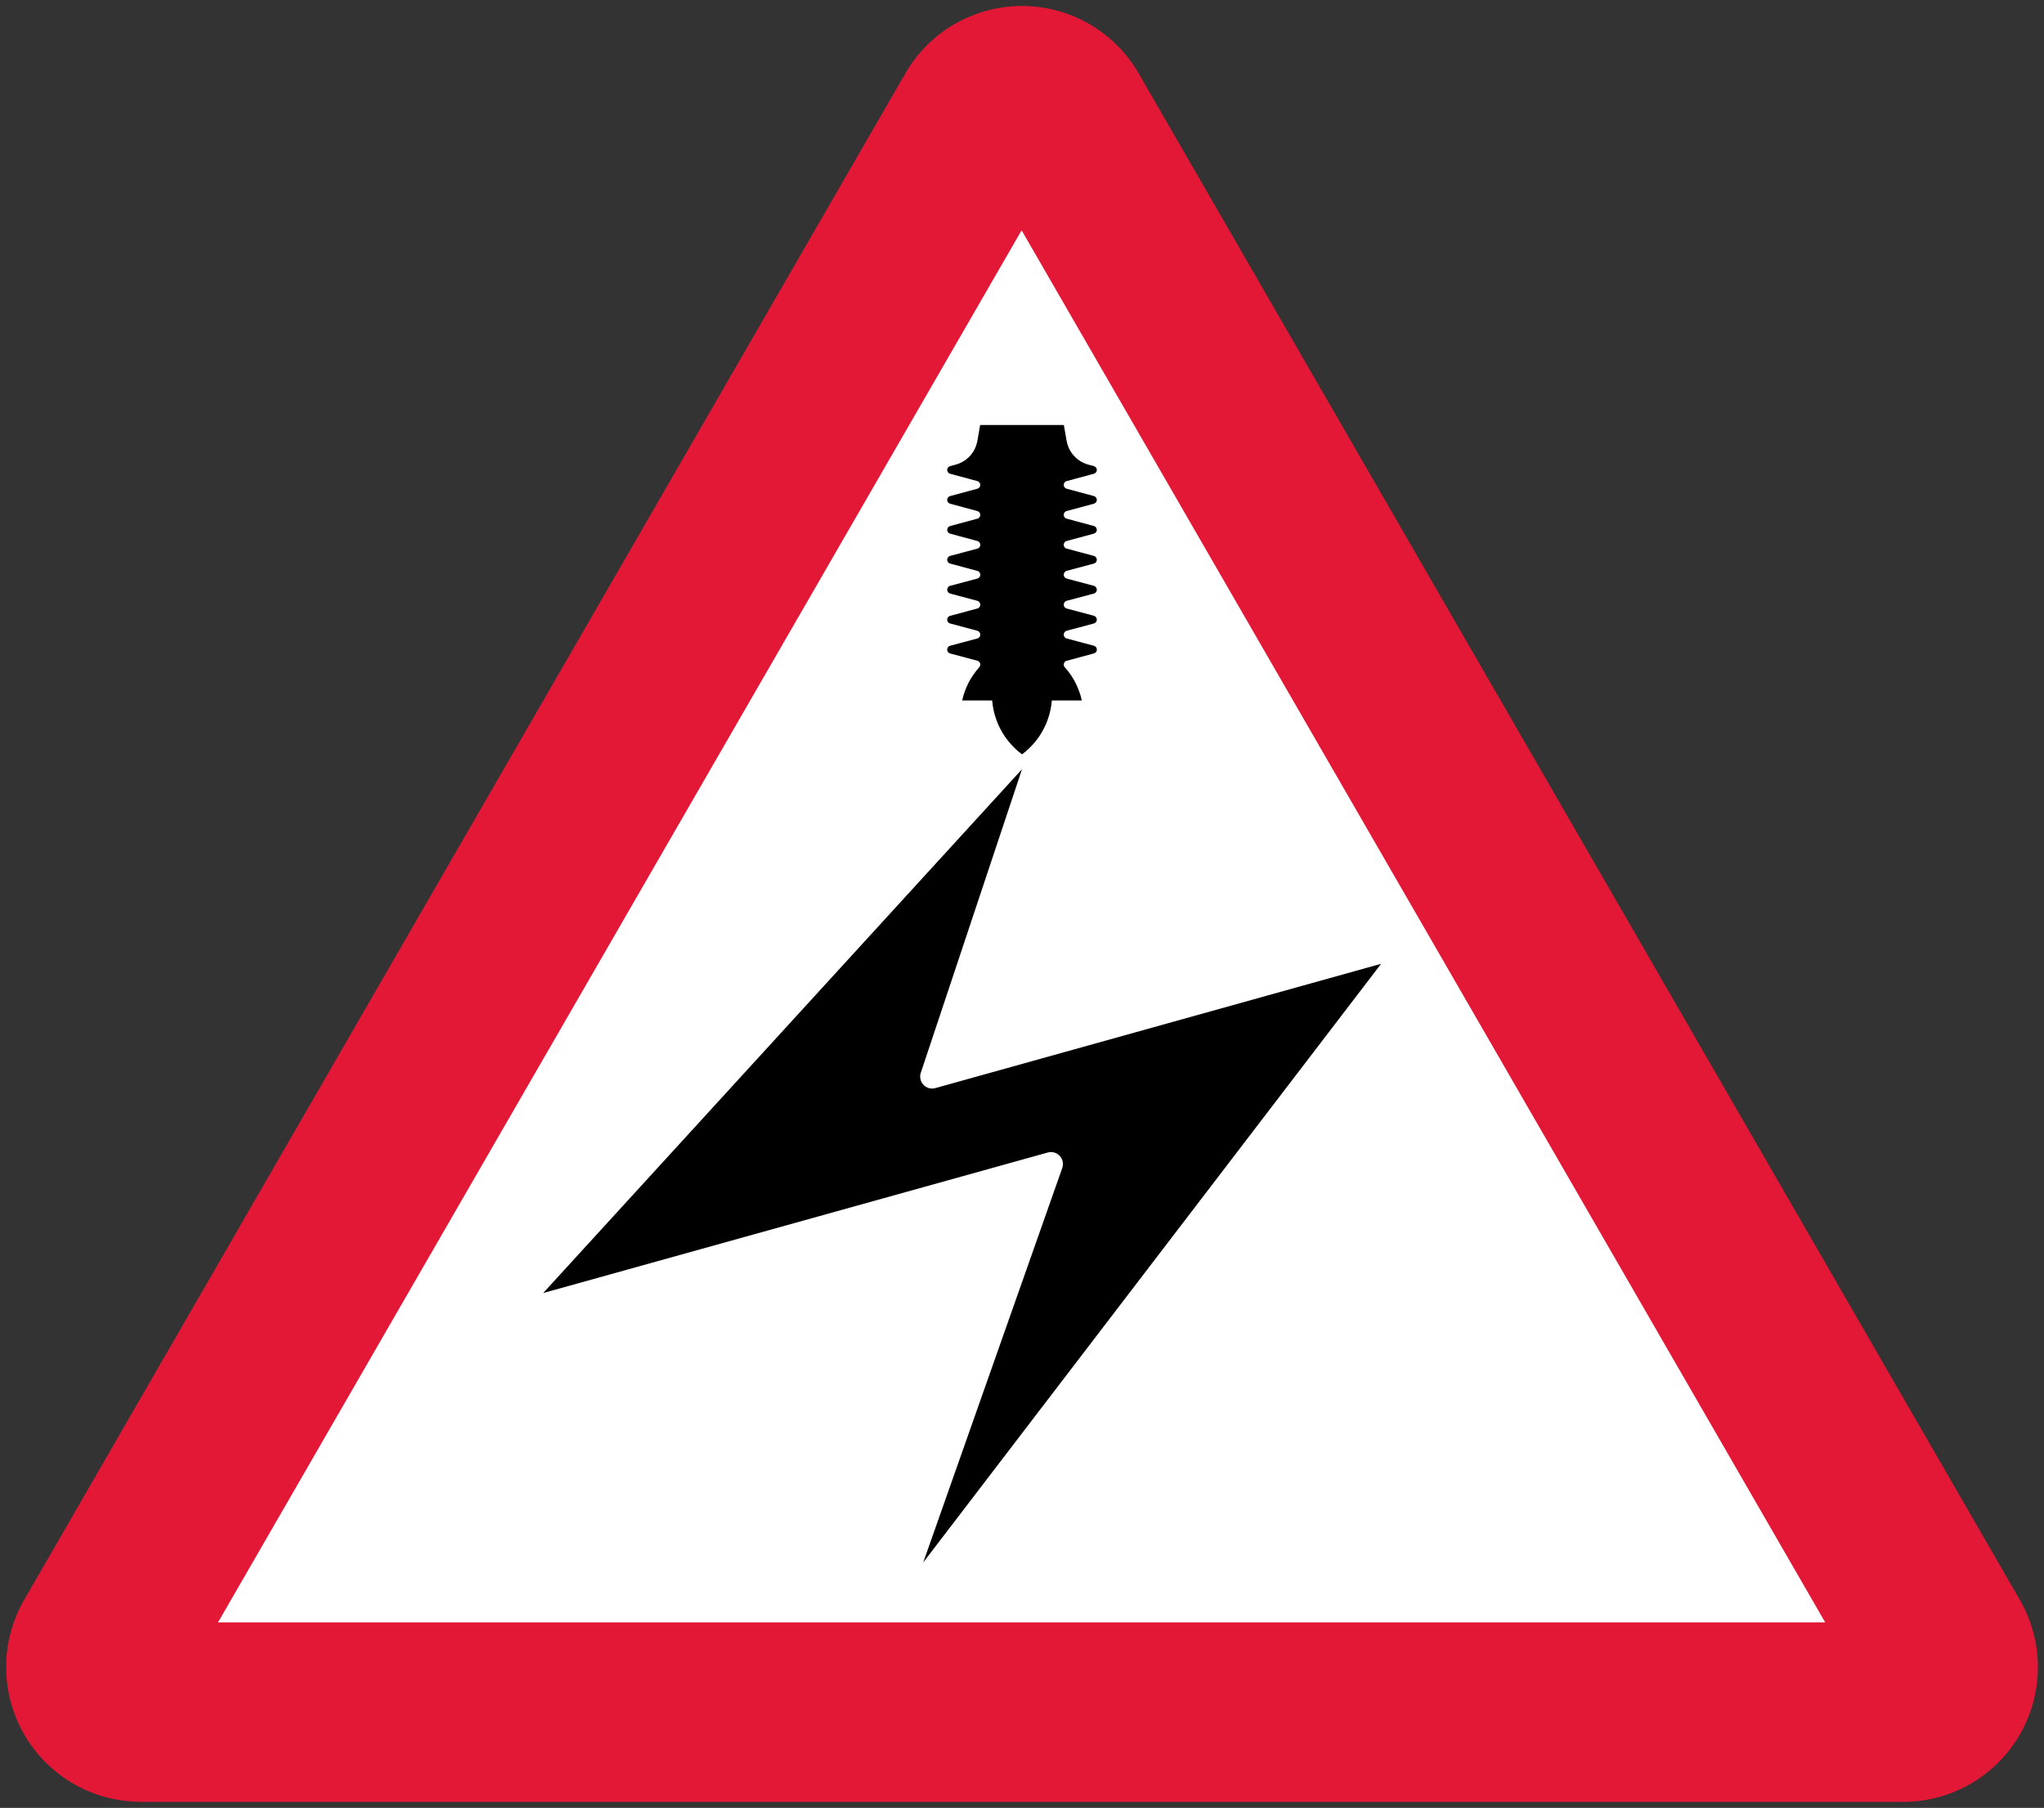 <?xml version="1.0" encoding="UTF-8" standalone="no"?>
<!-- Created with Inkscape (http://www.inkscape.org/) -->

<svg
   width="683"
   height="604"
   viewBox="0 0 683 604"
   version="1.1"
   id="svg61688"
   inkscape:version="1.2.1 (9c6d41e410, 2022-07-14)"
   sodipodi:docname="newdrawing.svg"
   xmlns:inkscape="http://www.inkscape.org/namespaces/inkscape"
   xmlns:sodipodi="http://sodipodi.sourceforge.net/DTD/sodipodi-0.dtd"
   xmlns="http://www.w3.org/2000/svg"
   xmlns:svg="http://www.w3.org/2000/svg">
  <rect x="0" y="0" width="683" height="604" fill="#333333" stroke="none"/>
  <sodipodi:namedview
     id="namedview61690"
     pagecolor="#808080"
     bordercolor="#000000"
     borderopacity="1"
     inkscape:showpageshadow="0"
     inkscape:pageopacity="0"
     inkscape:pagecheckerboard="1"
     inkscape:deskcolor="#808080"
     inkscape:document-units="px"
     showgrid="false"
     inkscape:zoom="0.5"
     inkscape:cx="-211"
     inkscape:cy="212"
     inkscape:window-width="1920"
     inkscape:window-height="1017"
     inkscape:window-x="-8"
     inkscape:window-y="-8"
     inkscape:window-maximized="1"
     inkscape:current-layer="layer1" />
  <defs
     id="defs61685">
    <inkscape:path-effect
       effect="fillet_chamfer"
       id="path-effect21832"
       is_visible="true"
       lpeversion="1"
       nodesatellites_param="F,0,0,1,0,7.526,0,1 @ F,0,1,1,0,0,0,1 @ F,0,1,1,0,0,0,1 @ F,0,0,1,0,7.681,0,1 @ F,0,1,1,0,0,0,1 @ F,0,1,1,0,0,0,1"
       unit="px"
       method="auto"
       mode="F"
       radius="0"
       chamfer_steps="1"
       flexible="false"
       use_knot_distance="true"
       apply_no_radius="true"
       apply_with_radius="true"
       only_selected="true"
       hide_knots="false" />
    <inkscape:path-effect
       effect="fillet_chamfer"
       id="path-effect21832-3"
       is_visible="true"
       lpeversion="1"
       nodesatellites_param="F,0,0,1,0,7.526,0,1 @ F,0,1,1,0,0,0,1 @ F,0,1,1,0,0,0,1 @ F,0,0,1,0,7.681,0,1 @ F,0,1,1,0,0,0,1 @ F,0,1,1,0,0,0,1"
       unit="px"
       method="auto"
       mode="F"
       radius="0"
       chamfer_steps="1"
       flexible="false"
       use_knot_distance="true"
       apply_no_radius="true"
       apply_with_radius="true"
       only_selected="true"
       hide_knots="false" />
  </defs>
  <g
     inkscape:label="Layer 1"
     inkscape:groupmode="layer"
     id="layer1">
    <g
       id="g21942"
       transform="translate(1334.497,-834.806)">
      <g
         id="g9624-7"
         transform="translate(-477.206,494.494)">
        <path
           style="fill:#e31837;fill-opacity:1;stroke:none;stroke-width:1px;stroke-linecap:butt;stroke-linejoin:miter;stroke-opacity:1"
           d="m -849.211,874.813 294.449,-510 h 77.942 l 294.449,510 -38.971,67.5 -588.897,-10e-6 z"
           id="path8023-13" />
        <path
           sodipodi:type="star"
           style="fill:#ffffff;stroke:none;stroke-width:50;stroke-linecap:square;stop-color:#000000"
           id="path7094-89"
           inkscape:flatsided="true"
           sodipodi:sides="3"
           sodipodi:cx="-561.60645"
           sodipodi:cy="78.393578"
           sodipodi:r1="303.09979"
           sodipodi:r2="151.5499"
           sodipodi:arg1="0.52359878"
           sodipodi:arg2="1.5707963"
           inkscape:rounded="0"
           inkscape:randomized="0"
           transform="matrix(1.023,0,0,1.023,58.6,647.134)"
           inkscape:transform-center-y="-77.500001"
           inkscape:transform-center-x="2.1866983e-05"
           d="m -299.114,229.943 -524.984,0 262.492,-454.65 z" />
        <path
           style="fill:#e31837;fill-opacity:1;stroke:none;stroke-width:50;stroke-linecap:square;stop-color:#000000"
           id="path7596-7"
           sodipodi:type="arc"
           sodipodi:cx="253.03217"
           sodipodi:cy="-593.31824"
           sodipodi:rx="45"
           sodipodi:ry="45"
           sodipodi:start="0"
           sodipodi:end="2.0943951"
           sodipodi:arc-type="slice"
           transform="rotate(-150)"
           d="m 298.032,-593.318 a 45,45 0 0 1 -22.5,38.971 45,45 0 0 1 -45,0 l 22.5,-38.971 z" />
        <path
           style="fill:#e31837;fill-opacity:1;stroke:none;stroke-width:50;stroke-linecap:square;stop-color:#000000"
           id="path7596-2-5"
           sodipodi:type="arc"
           sodipodi:cx="-640.34467"
           sodipodi:cy="666.42413"
           sodipodi:rx="45"
           sodipodi:ry="45"
           sodipodi:start="0"
           sodipodi:end="2.0943951"
           sodipodi:arc-type="slice"
           transform="rotate(-30)"
           d="m -595.345,666.424 a 45,45 0 0 1 -22.5,38.971 45,45 0 0 1 -45,0 l 22.5,-38.971 z" />
        <path
           style="fill:#e31837;fill-opacity:1;stroke:none;stroke-width:50;stroke-linecap:square;stop-color:#000000"
           id="path7596-2-4-5"
           sodipodi:type="arc"
           sodipodi:cx="253.03214"
           sodipodi:cy="1182.2155"
           sodipodi:rx="45"
           sodipodi:ry="45"
           sodipodi:start="0"
           sodipodi:end="2.0943951"
           sodipodi:arc-type="slice"
           transform="matrix(-0.866,-0.5,-0.5,0.866,0,0)"
           d="m 298.032,1182.216 a 45,45 0 0 1 -22.5,38.971 45,45 0 0 1 -45,0 l 22.5,-38.971 z" />
      </g>
      <path
         id="path52468"
         style="fill:#000000;stroke:none;stroke-width:0.317;stroke-linecap:round;stroke-linejoin:round;stroke-miterlimit:10;stroke-dasharray:none;stroke-opacity:1"
         d="m -979.012,976.806 h -27.971 l -0.924,5.292 -0.212,0.926 -0.29,0.9 -0.37,0.873 -0.449,0.82 -0.555,0.794 -0.582,0.714 -0.686,0.662 -0.713,0.609 -0.792,0.529 -0.819,0.45 -0.872,0.37 -0.898,0.291 -1.875,0.503 -0.317,0.132 -0.265,0.212 -0.211,0.265 -0.132,0.318 -0.053,0.344 0.053,0.344 0.132,0.318 0.211,0.265 0.265,0.212 0.317,0.132 9.112,2.461 0.317,0.132 0.265,0.212 0.211,0.265 0.132,0.318 0.053,0.344 -0.053,0.344 -0.132,0.318 -0.211,0.265 -0.265,0.212 -0.317,0.132 -9.112,2.461 -0.317,0.132 -0.265,0.212 -0.211,0.265 -0.132,0.318 -0.053,0.344 0.053,0.344 0.132,0.318 0.211,0.265 0.265,0.212 0.317,0.132 9.112,2.461 0.317,0.132 0.265,0.212 0.211,0.265 0.132,0.318 0.053,0.344 -0.053,0.344 -0.132,0.318 -0.211,0.265 -0.265,0.212 -0.317,0.132 -9.112,2.461 -0.317,0.132 -0.265,0.212 -0.211,0.265 -0.132,0.318 -0.053,0.344 0.053,0.344 0.132,0.318 0.211,0.265 0.265,0.212 0.317,0.132 9.112,2.461 0.317,0.132 0.265,0.185 0.211,0.291 0.132,0.318 0.053,0.344 -0.053,0.344 -0.132,0.318 -0.211,0.265 -0.265,0.212 -0.317,0.132 -9.112,2.434 -0.317,0.132 -0.265,0.212 -0.211,0.291 -0.132,0.318 -0.053,0.344 0.053,0.344 0.132,0.318 0.211,0.265 0.265,0.212 0.317,0.132 9.112,2.434 0.317,0.132 0.265,0.212 0.211,0.291 0.132,0.318 0.053,0.344 -0.053,0.344 -0.132,0.318 -0.211,0.265 -0.265,0.212 -0.317,0.132 -9.112,2.434 -0.317,0.132 -0.265,0.212 -0.211,0.291 -0.132,0.318 -0.053,0.344 0.053,0.344 0.132,0.318 0.211,0.265 0.265,0.212 0.317,0.132 9.112,2.434 0.317,0.132 0.265,0.212 0.211,0.291 0.132,0.318 0.053,0.344 -0.053,0.344 -0.132,0.318 -0.211,0.265 -0.265,0.212 -0.317,0.132 -9.112,2.434 -0.317,0.132 -0.265,0.212 -0.211,0.291 -0.132,0.318 -0.053,0.344 0.053,0.344 0.132,0.318 0.211,0.265 0.265,0.212 0.317,0.132 9.112,2.434 0.317,0.132 0.265,0.212 0.211,0.291 0.132,0.318 0.053,0.344 -0.053,0.344 -0.132,0.318 -0.211,0.265 -0.265,0.212 -0.317,0.132 -9.112,2.434 -0.317,0.132 -0.265,0.212 -0.211,0.291 -0.132,0.318 -0.053,0.344 0.053,0.344 0.132,0.318 0.211,0.265 0.265,0.212 0.317,0.132 9.112,2.434 0.29,0.132 0.291,0.212 0.211,0.265 0.132,0.291 0.053,0.344 -0.053,0.344 -0.105,0.318 -0.185,0.265 -1.031,1.217 -0.924,1.27 -0.872,1.323 -0.766,1.376 -0.66,1.429 -0.581,1.455 -0.502,1.508 -0.37,1.535 h 10.011 l 0.185,1.614 0.291,1.614 0.396,1.588 0.502,1.561 0.581,1.508 0.713,1.482 0.793,1.429 0.872,1.376 0.977,1.297 1.057,1.244 1.135,1.191 1.189,1.085 1.294,1.006 1.268,-1.006 1.189,-1.085 1.136,-1.191 1.056,-1.244 0.977,-1.297 0.871,-1.376 0.793,-1.429 0.713,-1.482 0.581,-1.508 0.502,-1.561 0.397,-1.588 0.291,-1.614 0.184,-1.614 h 10.011 l -0.37,-1.535 -0.502,-1.482 -0.581,-1.482 -0.66,-1.429 -0.766,-1.376 -0.845,-1.323 -0.951,-1.27 -1.03,-1.217 -0.185,-0.265 -0.106,-0.318 -0.026,-0.344 0.053,-0.318 0.132,-0.318 0.211,-0.265 0.265,-0.212 0.317,-0.106 9.086,-2.461 0.317,-0.132 0.291,-0.212 0.211,-0.265 0.132,-0.318 0.026,-0.344 -0.026,-0.344 -0.132,-0.318 -0.211,-0.291 -0.291,-0.212 -0.317,-0.132 -9.112,-2.434 -0.317,-0.132 -0.264,-0.212 -0.211,-0.265 -0.133,-0.318 -0.053,-0.344 0.053,-0.344 0.133,-0.318 0.211,-0.291 0.264,-0.212 0.317,-0.132 9.112,-2.434 0.317,-0.132 0.265,-0.212 0.211,-0.265 0.132,-0.318 0.053,-0.344 -0.053,-0.344 -0.132,-0.318 -0.211,-0.291 -0.265,-0.212 -0.317,-0.132 -9.112,-2.434 -0.317,-0.132 -0.264,-0.212 -0.211,-0.265 -0.133,-0.318 -0.053,-0.344 0.053,-0.344 0.133,-0.318 0.211,-0.291 0.264,-0.212 0.317,-0.132 9.112,-2.434 0.317,-0.132 0.265,-0.212 0.211,-0.265 0.132,-0.318 0.053,-0.344 -0.053,-0.344 -0.132,-0.318 -0.211,-0.291 -0.265,-0.212 -0.317,-0.132 -9.112,-2.434 -0.317,-0.132 -0.264,-0.212 -0.211,-0.265 -0.133,-0.318 -0.053,-0.344 0.053,-0.344 0.133,-0.318 0.211,-0.291 0.264,-0.212 0.317,-0.132 9.112,-2.434 0.317,-0.132 0.265,-0.212 0.211,-0.265 0.132,-0.318 0.053,-0.344 -0.053,-0.344 -0.132,-0.318 -0.211,-0.291 -0.265,-0.212 -0.317,-0.132 -9.112,-2.434 -0.317,-0.132 -0.264,-0.212 -0.211,-0.265 -0.133,-0.318 -0.053,-0.344 0.053,-0.344 0.133,-0.318 0.211,-0.291 0.264,-0.185 0.317,-0.132 9.112,-2.461 0.317,-0.132 0.265,-0.212 0.211,-0.265 0.132,-0.318 0.053,-0.344 -0.053,-0.344 -0.132,-0.318 -0.211,-0.265 -0.265,-0.212 -0.317,-0.132 -9.112,-2.461 -0.317,-0.132 -0.264,-0.212 -0.211,-0.265 -0.133,-0.318 -0.053,-0.344 0.053,-0.344 0.133,-0.318 0.211,-0.265 0.264,-0.212 0.317,-0.132 9.112,-2.461 0.317,-0.132 0.265,-0.212 0.211,-0.265 0.132,-0.318 0.053,-0.344 -0.053,-0.344 -0.132,-0.318 -0.211,-0.265 -0.265,-0.212 -0.317,-0.132 -9.112,-2.461 -0.318,-0.132 -0.264,-0.212 -0.211,-0.265 -0.133,-0.318 -0.053,-0.344 0.053,-0.344 0.133,-0.318 0.211,-0.265 0.264,-0.212 0.318,-0.132 9.112,-2.461 0.317,-0.132 0.265,-0.212 0.211,-0.265 0.132,-0.318 0.053,-0.344 -0.053,-0.344 -0.132,-0.318 -0.211,-0.265 -0.265,-0.212 -0.317,-0.132 -1.875,-0.503 -0.898,-0.291 -0.872,-0.37 -0.818,-0.45 -0.792,-0.529 -0.713,-0.609 -0.66,-0.662 -0.608,-0.714 -0.555,-0.794 -0.449,-0.82 -0.37,-0.873 -0.29,-0.9 -0.211,-0.926 z"
         sodipodi:nodetypes="cccccccccccccccccccccccccccccccccccccccccccccccccccccccccccccccccccccccccccccccccccccccccccccccccccccccccccccccccccccccccccccccccccccccccccccccccccccccccccccccccccccccccccccccccccccccccccccccccccccccccccccccccccccccccccccccccccccccccccccccccccccccccccccccccccccccccccccccccccccccccccccccccccccccccccccccccccccccccccccccccccccccccccccccccccccccccccccccccccccccccccccccccccccccc" />
      <path
         id="path65029"
         style="fill:#000000;stroke:none;stroke-width:1px;stroke-linecap:butt;stroke-linejoin:miter;stroke-opacity:1"
         d="m -1026.812,1193.218 33.814,-101.412 -160,175 168.609,-46.95 a 4,4 46.93 0 1 4.845,5.183 l -46.454,131.766 153,-200 -148.945,41.53 a 4,4 46.43 0 1 -4.869,-5.118 z"
         sodipodi:nodetypes="ccccccc"
         inkscape:path-effect="#path-effect21832-3"
         inkscape:original-d="m -1029.1921,1200.3579 36.1945,-108.5515 -160,175 176.0076,-49.0098 -49.0076,139.0098 153,-200 z" />
    </g>
  </g>
</svg>
